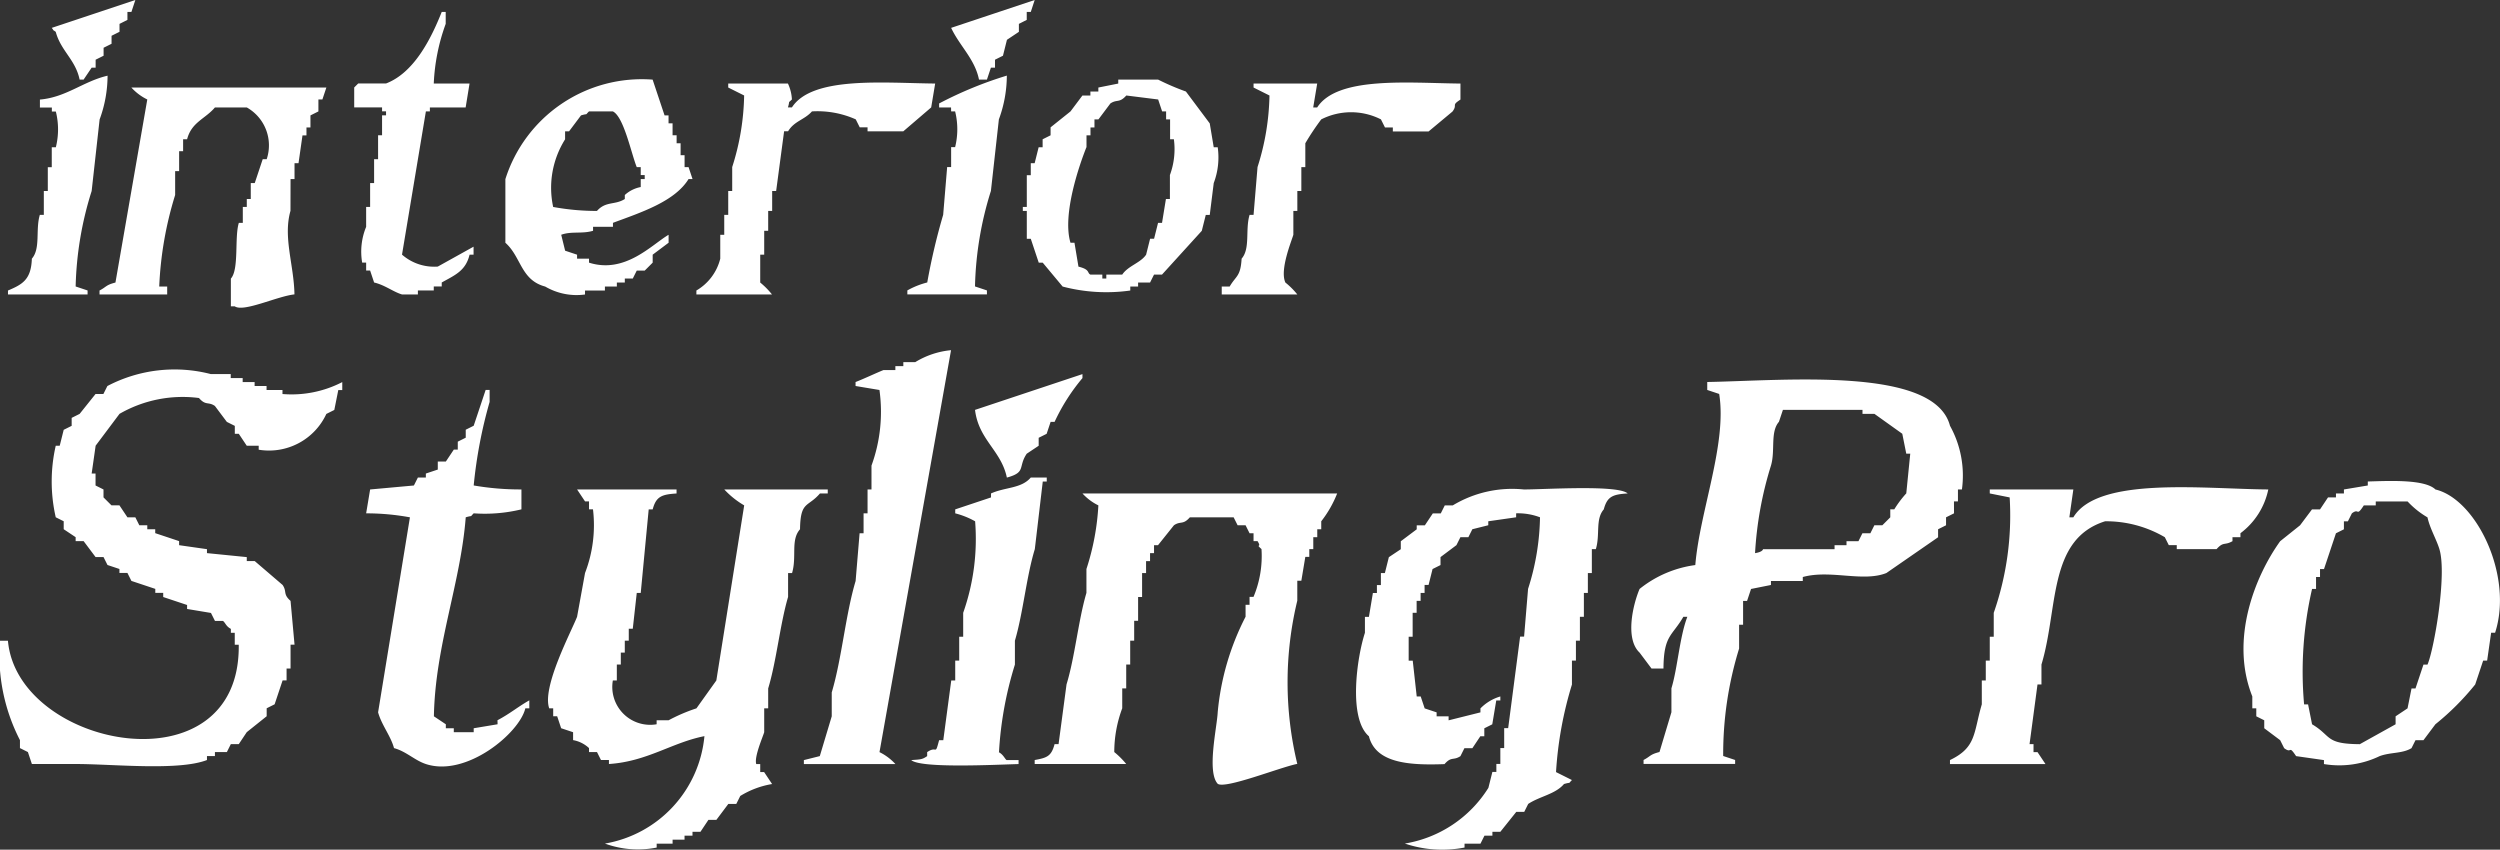 <svg xmlns="http://www.w3.org/2000/svg" width="111.806" height="38" viewBox="0 0 111.806 38"><rect x="0" y="0" width="111.806" height="38" fill="#333333" stroke="none"/><defs><clipPath id="a"><path fill="none" d="M0 0h111.806v38H0z"/></clipPath></defs><g clip-path="url(#a)"><path d="M2.493 1.424c.229.855.882 1.24 1.068 2.136h.178l.36-.534h.178V2.67l.356-.178v-.356l.356-.178V1.6l.356-.178v-.354L5.699.89V.534h.178L6.053 0 2.315 1.246c.152.2-.024.028.178.178m41.645 2.135l.178-.534h.183V2.67l.356-.178.178-.712.534-.356v-.356l.351-.178V.534h.181L46.274 0l-3.737 1.246c.379.81 1.06 1.391 1.246 2.314zM16.375 12.1h.178l.178.534c.488.115.855.419 1.246.534h.712v-.178h.71v-.178h.356v-.178c.586-.33 1.07-.514 1.246-1.246h.178v-.356l-1.6.89a2.185 2.185 0 01-1.6-.534l1.068-6.407h.178v-.176h1.6l.174-1.068h-1.6a8.859 8.859 0 01.534-2.67V.534h-.178c-.5 1.258-1.258 2.727-2.492 3.2h-1.244l-.178.178v.89h1.246v.178h.178v.178h-.178v.89h-.178v1.071h-.178v1.068h-.178v1.068h-.178v.89a2.912 2.912 0 00-.178 1.6h.178zm-12.458.89l-.534-.178a15.3 15.3 0 01.716-4.269l.356-3.2a5.7 5.7 0 00.356-1.958c-1.082.25-1.849.967-3.026 1.068v.356h.534v.178h.178a3.284 3.284 0 010 1.6h-.182v.89h-.177v1.066H1.96V9.61h-.179c-.2.673.042 1.5-.356 1.958-.032.935-.415 1.148-1.068 1.424v.178h3.56zm38.62-8.009h.178a3.319 3.319 0 010 1.6h-.178v.89h-.178l-.178 2.136a28.226 28.226 0 00-.712 3.025 3.663 3.663 0 00-.89.356v.178h3.559v-.178l-.534-.178a15.3 15.3 0 01.712-4.271l.356-3.2a5.7 5.7 0 00.356-1.958 17.465 17.465 0 00-3.029 1.246v.178h.534zM26.163 13.17v-.178h.89v-.178h.534v-.178h.356v-.178h.356l.178-.356h.356l.356-.356v-.356l.712-.534V10.5c-.747.436-1.946 1.761-3.559 1.246v-.178h-.534v-.178l-.534-.178-.175-.712c.453-.168.926-.031 1.424-.178v-.178h.89v-.178c1.23-.459 2.759-.945 3.381-1.958h.178l-.178-.534h-.178v-.533h-.178v-.534h-.178v-.356h-.181v-.534h-.18v-.356h-.178l-.534-1.6a6.4 6.4 0 00-6.585 4.449v2.847c.711.628.684 1.668 1.78 1.958a2.783 2.783 0 001.78.356m-.89-6.941v-.357h.178l.534-.712c.355-.107.153.025.356-.178h1.069c.488.237.819 1.873 1.068 2.492h.178v.356h.178v.178h-.178v.356a1.455 1.455 0 00-.712.356V8.9c-.444.282-.849.085-1.246.534a10.8 10.8 0 01-1.958-.178 4.068 4.068 0 01.534-3.026M46.099 7.3v.534h-.178v1.421h-.178v.178h.178v1.246h.178l.356 1.068h.178l.89 1.068a7.665 7.665 0 003.026.178v-.178h.35v-.178h.534l.178-.356h.356l1.78-1.958.178-.712h.178l.178-1.424a3.225 3.225 0 00.178-1.6h-.178l-.178-1.068-1.066-1.426a11.2 11.2 0 01-1.246-.534h-1.78v.178l-.89.178v.178h-.356v.178h-.356l-.534.712-.89.712v.356l-.356.178v.356h-.178l-.178.712zm2.492-.712v-.537h.178V5.7h.178v-.361h.178l.534-.712c.3-.2.4-.005.712-.356l1.424.178.178.534h.178v.356h.178v.89h.17a3.344 3.344 0 01-.178 1.6V8.9h-.178l-.174 1.066h-.178l-.178.712h-.178l-.178.712c-.254.374-.8.493-1.068.89h-.712v.178h-.178v-.178h-.534c-.155-.074 0-.225-.534-.356l-.178-1.068h-.178c-.384-1.28.425-3.551.712-4.271m-14.588 6.051V11.39h.178v-1.068h.178v-.89h.178v-.89h.178l.356-2.67h.178c.278-.463.733-.511 1.068-.89a4.2 4.2 0 011.958.356l.178.356h.35v.178h1.6l1.246-1.068.178-1.068c-2.306-.022-5.5-.339-6.407 1.068h-.178c.107-.355-.025-.153.178-.356a1.88 1.88 0 00-.178-.712h-2.67v.178l.712.356a11.049 11.049 0 01-.534 3.2v1.073h-.178V9.61h-.178v.89h-.178v1.068a2.283 2.283 0 01-1.068 1.424v.178h3.382a3.467 3.467 0 00-.527-.534M61.935 5.7h.356v.178h1.6l1.068-.89c.247-.331-.079-.257.356-.534v-.717c-2.307-.022-5.5-.339-6.407 1.068h-.178l.178-1.068h-2.846v.178l.712.356a11.11 11.11 0 01-.534 3.2l-.178 2.139h-.178c-.2.674.041 1.5-.356 1.958-.046.81-.252.76-.534 1.246h-.355v.356h3.381a3.428 3.428 0 00-.534-.534c-.261-.559.267-1.836.356-2.136V9.433h.178v-.89h.179V7.475h.178V6.407a11.506 11.506 0 01.712-1.068 2.951 2.951 0 012.67 0l.178.356M12.994 8.009h.178V7.3h.178l.178-1.246h.178V5.7h.178v-.539l.356-.178v-.534h.178l.178-.534H5.875a2.362 2.362 0 00.712.534l-1.424 8.187c-.432.11-.391.188-.712.356v.178h3.026v-.356h-.356a16.056 16.056 0 01.712-4.093V7.653h.178v-.89h.178v-.534h.178c.2-.77.813-.91 1.246-1.424h1.424a1.947 1.947 0 01.89 2.314h-.178l-.356 1.068h-.178V8.9h-.178v.356h-.178v.712h-.178c-.2.645.018 2.075-.356 2.492v1.24h.174c.4.274 1.9-.453 2.67-.534-.025-1.334-.515-2.548-.178-3.737zm26.339 25.627l3.2-17.975a3.728 3.728 0 00-1.6.534h-.534v.178h-.356v.178h-.534c-.334.134-.87.389-1.246.534v.178l1.068.178a7.031 7.031 0 01-.356 3.382v1.067h-.176v1.068h-.178v.89h-.178l-.178 2.136c-.45 1.5-.618 3.477-1.068 4.983v1.068l-.534 1.78-.712.178v.178h4.094a2.371 2.371 0 00-.712-.534m-26.7-16.017v-.178h-.712v-.178h-.534v-.178h-.534v-.178h-.534v-.178h-.89a6.467 6.467 0 00-4.627.534l-.178.356h-.351l-.712.89-.356.178v.356l-.356.178-.178.712h-.178a7.162 7.162 0 000 3.2l.356.178v.356l.534.356v.176h.356l.534.712h.356l.178.356.534.178v.178h.358l.178.356 1.068.356v.178h.354v.186l1.068.356v.178l1.068.178.178.356h.356c.109.072.131.239.356.356v.176h.174v.534h.178c.094 6.562-9.894 4.647-10.322-.178h-.356A8.276 8.276 0 00.892 33.1v.356l.356.178.178.534h1.957c1.654 0 4.6.317 5.873-.178v-.178h.356v-.178h.534l.178-.356h.356l.356-.534.89-.712v-.356l.356-.178.356-1.068h.178v-.53h.178v-1.069h.178l-.178-1.958c-.352-.309-.15-.413-.356-.712l-1.246-1.068h-.356v-.178l-1.78-.178v-.177l-1.246-.178V24.2l-1.068-.356v-.174h-.355v-.178h-.356l-.178-.356h-.354l-.358-.536h-.356l-.356-.356v-.354l-.356-.178v-.534h-.174l.178-1.246 1.068-1.424a5.657 5.657 0 013.554-.708c.306.356.415.15.712.356l.534.712.356.178v.354h.178l.356.534h.534v.178a2.826 2.826 0 003.026-1.6l.356-.178.178-.89h.178v-.356a4.926 4.926 0 01-2.67.534m32.391 3.737c.88-.238.489-.473.89-1.068l.534-.356v-.356l.356-.178.178-.534h.178a8.765 8.765 0 011.246-1.958v-.178l-4.805 1.6c.166 1.35 1.168 1.807 1.424 3.025m42.357 1.068h.178v-.534h.178a4.587 4.587 0 00-.534-2.848c-.692-2.659-7.322-2.022-10.856-1.958v.356l.534.178c.359 2.222-.87 5.25-1.068 7.653a5.033 5.033 0 00-2.492 1.068c-.289.677-.664 2.223 0 2.847l.534.712h.534c.013-1.5.381-1.435.89-2.314h.178c-.349.91-.433 2.281-.712 3.2v1.068l-.534 1.78c-.432.11-.391.188-.712.356v.178h4.095v-.178l-.534-.178a15.977 15.977 0 01.712-4.805v-1.064h.178v-1.067h.178l.178-.534.89-.178v-.178h1.424v-.178c1.235-.341 2.687.239 3.738-.178l2.313-1.6v-.358l.356-.178v-.356l.356-.178zm-2.136-.356a4.783 4.783 0 00-.534.712h-.178v.356l-.356.356h-.356l-.178.356h-.356l-.178.356h-.534v.178h-.534v.178h-3.2s0 .121-.356.178a16.171 16.171 0 01.712-3.915c.2-.674-.041-1.5.356-1.958l.178-.534h3.559v.178h.534l1.246.89.178.89h.178l-.178 1.78m-63 10.322l-1.068.178v.178h-.89v-.178h-.356v-.178l-.534-.356c.06-3.177 1.193-5.929 1.424-8.9.355-.107.153.025.356-.178a6.938 6.938 0 002.135-.178v-.89a12.17 12.17 0 01-2.135-.178 20.824 20.824 0 01.712-3.737v-.534h-.178l-.534 1.6-.356.178v.356l-.356.178v.356h-.178l-.356.534h-.36V21l-.534.178v.178h-.356l-.178.356-1.958.178-.178 1.068a10.8 10.8 0 011.958.178l-1.424 8.721c.162.58.564 1.051.712 1.6.55.15.924.548 1.424.712 1.811.6 4.194-1.39 4.449-2.492h.178v-.356c-.519.294-.862.594-1.424.89zm22.424 1.246a16.173 16.173 0 01.712-3.915v-1.069c.366-1.235.515-2.871.89-4.093l.356-3.026h.178v-.178h-.714c-.427.5-1.136.422-1.779.712v.178l-1.6.534v.178a3.655 3.655 0 01.89.356 9.945 9.945 0 01-.534 4.093v1.068h-.178v1.068h-.178v.89h-.178l-.356 2.67h-.187c-.191.725-.078.219-.534.534v.178c-.23.163-.317.147-.712.178.429.384 3.876.2 4.8.178v-.178h-.534c-.075-.044-.149-.252-.356-.356m64.256-11.747c-.476-.46-2.046-.386-3.025-.356v.178l-1.068.178v.178h-.356v.178h-.356l-.356.534h-.359l-.534.712-.89.712c-1.121 1.56-2.262 4.386-1.246 6.941v.534h.178v.356l.356.178v.356l.712.534.178.356c.37.276.178-.178.534.356l1.246.178v.178a4.156 4.156 0 002.492-.356c.487-.179 1.019-.108 1.424-.356l.178-.356h.356l.534-.712a11.632 11.632 0 001.78-1.78l.356-1.068h.178l.178-1.246h.178c.823-2.547-.835-5.97-2.67-6.407m-.356 7.831h-.178l-.356 1.068h-.178l-.178.89-.534.356v.356l-1.6.89c-1.564-.009-1.25-.364-2.136-.89l-.178-.89h-.178a16.466 16.466 0 01.356-5.161h.178v-.534h.178v-.356h.178l.534-1.6.356-.178v-.356h.178l.178-.356c.341-.263.184.182.534-.356h.534v-.178h1.424a3.888 3.888 0 00.89.712c.109.5.4.98.534 1.424.346 1.144-.246 4.5-.534 5.161m-71.9-7.653h.356v-.18h-4.627a3.893 3.893 0 00.89.712l-1.246 7.831-.89 1.246a7.675 7.675 0 00-1.246.534h-.534v.178a1.694 1.694 0 01-1.958-1.958h.178v-.712h.178v-.534h.178v-.534h.178v-.534h.179l.178-1.6h.178l.356-3.737h.178c.153-.577.4-.67 1.068-.712v-.18h-4.449l.356.534h.178v.356h.178a5.959 5.959 0 01-.356 2.847l-.356 1.958c-.261.668-1.581 3.145-1.246 4.093h.178v.356h.178l.178.534.534.178v.354a1.4 1.4 0 01.712.356v.178h.357l.178.356h.356v.178c1.711-.111 2.816-.96 4.271-1.246a5.383 5.383 0 01-4.45 4.805 4.3 4.3 0 002.314.178v-.175h.712v-.178h.534v-.178h.356V37.2h.356l.356-.534h.356l.534-.712h.356l.178-.356a3.936 3.936 0 011.424-.534l-.356-.534h-.175v-.36h-.178c-.1-.321.3-1.224.356-1.424v-1.067h.178v-.89c.373-1.231.529-2.867.89-4.093v-1.068h.178c.219-.743-.072-1.475.356-1.958.019-1.273.345-.967.89-1.6m31.5-.178a5.141 5.141 0 00-3.2.712h-.356l-.178.356h-.356l-.356.534h-.364v.178l-.712.534v.356l-.534.356-.178.712h-.178v.534h-.178v.356h-.18l-.178 1.068h-.178v.712c-.358 1.094-.754 3.828.178 4.627.306 1.205 1.8 1.305 3.381 1.246.311-.357.391-.147.712-.356l.178-.356h.356l.356-.534h.178v-.356l.356-.178.178-1.068h.183v-.178a2.056 2.056 0 00-.89.534v.178l-1.424.356v-.178h-.536v-.178l-.534-.178-.178-.534h-.178l-.178-1.6h-.182v-1.072h.178v-1.068h.178v-.534h.178v-.356h.178v-.356h.178l.178-.712.356-.178v-.356l.712-.534.178-.356h.356l.178-.356.712-.178v-.178l1.246-.178v-.178a2.788 2.788 0 011.068.178 11.012 11.012 0 01-.534 3.2l-.178 2.136h-.178l-.534 4.093h-.178v.89h-.172v.712h-.178v.356h-.178l-.178.712a5.455 5.455 0 01-3.737 2.492 5.235 5.235 0 002.67.178v-.174h.712l.178-.356h.356V37.2h.355l.712-.89h.356l.178-.356c.515-.343 1.211-.432 1.6-.89.355-.107.153.025.356-.178l-.712-.356a16.788 16.788 0 01.712-3.915v-1.072h.178v-.89h.178v-1.068h.178v-1.067h.178v-.89h.178V24.56h.178c.2-.65-.029-1.336.356-1.78.153-.577.4-.67 1.068-.712-.439-.394-3.7-.178-4.627-.178m33.28 0c-2.9-.021-7.62-.593-8.721 1.246h-.178l.178-1.246h-3.738v.178l.89.178a13.226 13.226 0 01-.712 5.161v1.068h-.178v1.068h-.178v.89h-.178V31.5c-.377 1.283-.236 1.924-1.424 2.492v.178h4.271l-.356-.534h-.178v-.356h-.178l.356-2.67h.177v-.89c.761-2.524.284-5.6 2.847-6.407a5.191 5.191 0 012.67.712l.178.356h.356v.178h1.78c.314-.353.349-.15.712-.356v-.178h.356v-.178a3.273 3.273 0 001.246-1.958m-52.322.711a11.041 11.041 0 01-.534 2.847v1.068c-.363 1.226-.514 2.864-.89 4.093l-.356 2.67h-.178c-.144.539-.332.612-.89.712v.178h4.093a3.67 3.67 0 00-.534-.534 5.6 5.6 0 01.356-1.958v-.89h.178v-1.065h.178v-1.068h.178v-.89h.176V26.7h.178v-1.072h.178v-.534h.178v-.356h.178v-.356h.178l.712-.89c.3-.206.4 0 .712-.356h1.958l.178.356h.356l.178.356h.178v.352h.178c.215.335-.118.09.178.356a4.735 4.735 0 01-.356 2.136h-.178v.356h-.178v.534a11.607 11.607 0 00-1.246 4.271c-.032.677-.494 2.664 0 3.2.335.247 2.8-.742 3.559-.89a15.543 15.543 0 010-7.3v-.89h.181l.178-1.068h.178v-.345h.178v-.534h.178v-.356h.178v-.356a4.978 4.978 0 00.712-1.246H48.41a2.368 2.368 0 00.712.534" fill="#fff" fill-rule="evenodd"/></g></svg>
